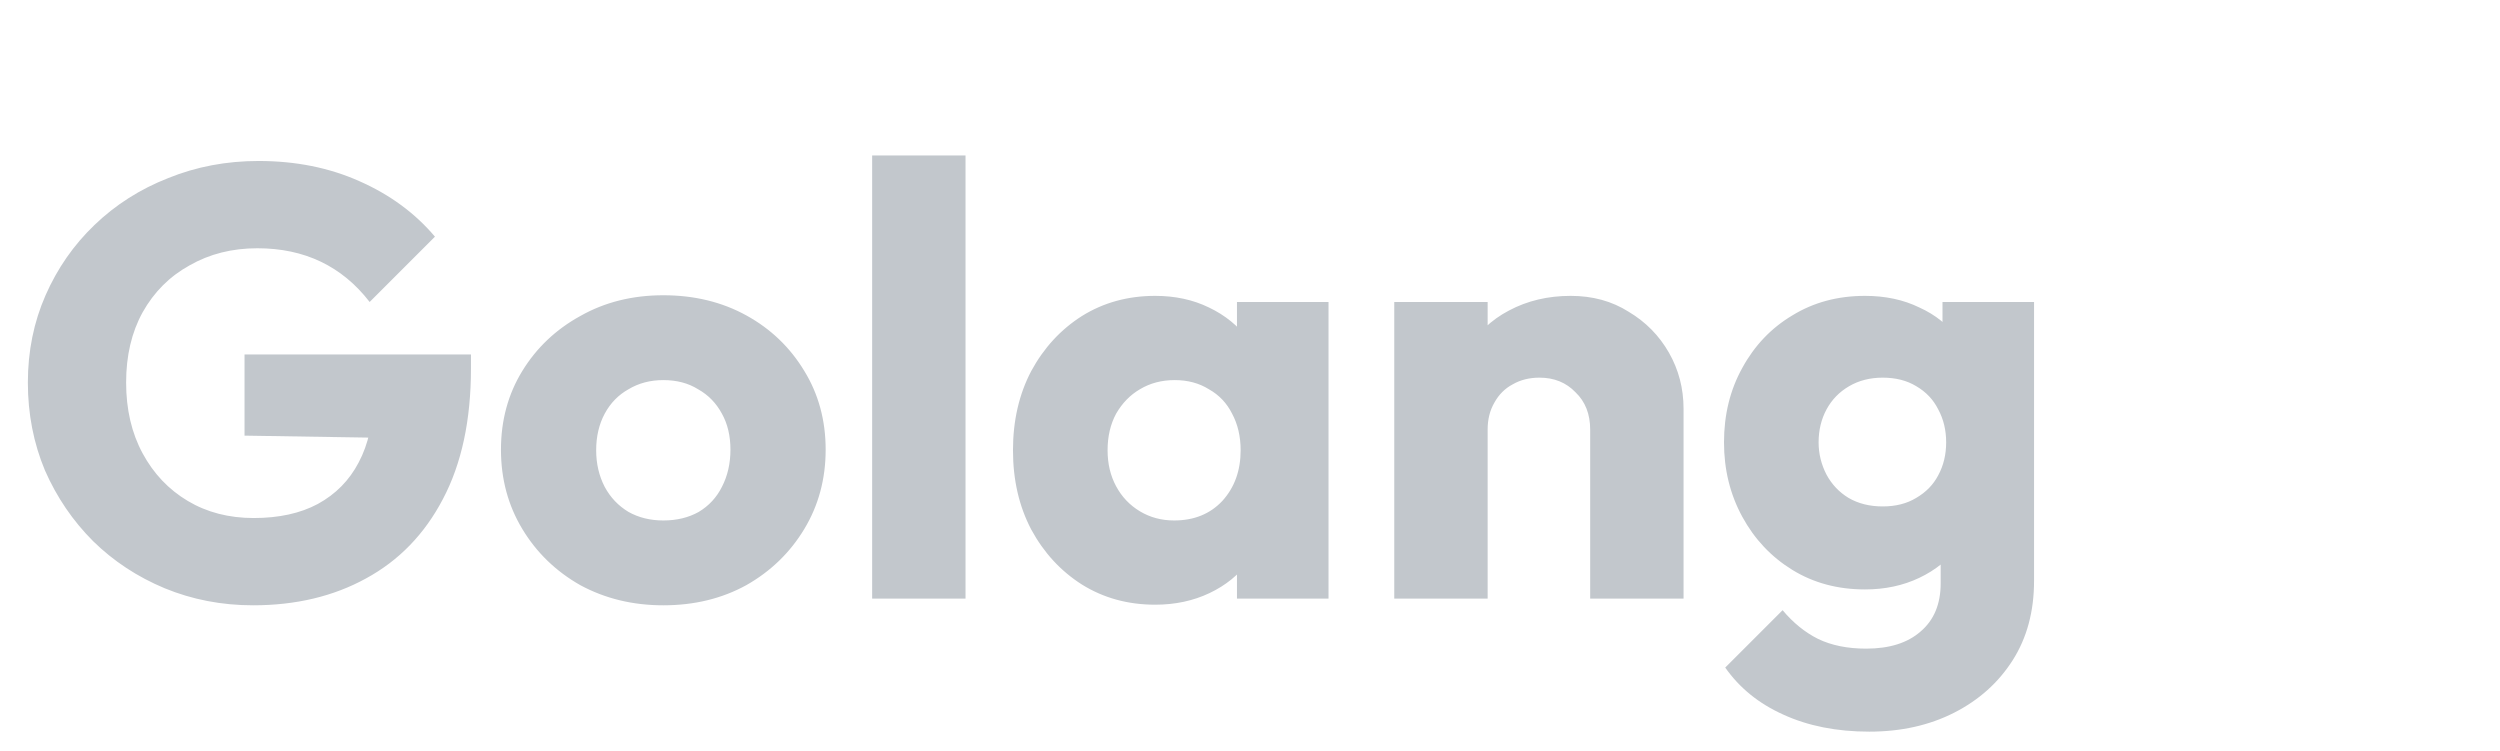 <svg width="213" height="64" viewBox="0 0 213 64" fill="none" xmlns="http://www.w3.org/2000/svg">
<path d="M21.562 51.572C18.893 51.572 16.379 51.087 14.022 50.116C11.699 49.145 9.671 47.811 7.938 46.112C6.205 44.379 4.835 42.368 3.83 40.08C2.859 37.757 2.374 35.261 2.374 32.592C2.374 29.923 2.877 27.444 3.882 25.156C4.887 22.868 6.274 20.875 8.042 19.176C9.845 17.443 11.942 16.108 14.334 15.172C16.726 14.201 19.291 13.716 22.03 13.716C25.185 13.716 28.045 14.288 30.61 15.432C33.21 16.576 35.359 18.153 37.058 20.164L31.494 25.728C30.315 24.203 28.929 23.059 27.334 22.296C25.739 21.533 23.937 21.152 21.926 21.152C19.777 21.152 17.853 21.637 16.154 22.608C14.455 23.544 13.121 24.879 12.15 26.612C11.214 28.311 10.746 30.304 10.746 32.592C10.746 34.88 11.214 36.891 12.15 38.624C13.086 40.357 14.369 41.709 15.998 42.68C17.627 43.651 19.499 44.136 21.614 44.136C23.763 44.136 25.583 43.737 27.074 42.94C28.599 42.108 29.761 40.929 30.558 39.404C31.39 37.844 31.806 35.955 31.806 33.736L37.214 37.376L20.834 37.116V30.2H40.126V31.396C40.126 35.799 39.329 39.508 37.734 42.524C36.174 45.505 33.99 47.759 31.182 49.284C28.409 50.809 25.202 51.572 21.562 51.572ZM56.514 51.572C53.914 51.572 51.557 51 49.442 49.856C47.362 48.677 45.715 47.083 44.502 45.072C43.289 43.061 42.682 40.808 42.682 38.312C42.682 35.816 43.289 33.58 44.502 31.604C45.715 29.628 47.362 28.068 49.442 26.924C51.522 25.745 53.879 25.156 56.514 25.156C59.149 25.156 61.506 25.728 63.586 26.872C65.666 28.016 67.313 29.593 68.526 31.604C69.739 33.58 70.346 35.816 70.346 38.312C70.346 40.808 69.739 43.061 68.526 45.072C67.313 47.083 65.666 48.677 63.586 49.856C61.506 51 59.149 51.572 56.514 51.572ZM56.514 44.344C57.658 44.344 58.663 44.101 59.53 43.616C60.397 43.096 61.055 42.385 61.506 41.484C61.991 40.548 62.234 39.491 62.234 38.312C62.234 37.133 61.991 36.111 61.506 35.244C61.021 34.343 60.345 33.649 59.478 33.164C58.646 32.644 57.658 32.384 56.514 32.384C55.405 32.384 54.417 32.644 53.55 33.164C52.683 33.649 52.007 34.343 51.522 35.244C51.037 36.145 50.794 37.185 50.794 38.364C50.794 39.508 51.037 40.548 51.522 41.484C52.007 42.385 52.683 43.096 53.55 43.616C54.417 44.101 55.405 44.344 56.514 44.344ZM74.307 51V13.248H82.263V51H74.307ZM98.422 51.52C96.099 51.52 94.019 50.948 92.182 49.804C90.379 48.66 88.94 47.1 87.866 45.124C86.826 43.148 86.306 40.895 86.306 38.364C86.306 35.833 86.826 33.58 87.866 31.604C88.94 29.628 90.379 28.068 92.182 26.924C94.019 25.78 96.099 25.208 98.422 25.208C100.12 25.208 101.646 25.537 102.998 26.196C104.384 26.855 105.511 27.773 106.378 28.952C107.244 30.096 107.73 31.413 107.834 32.904V43.824C107.73 45.315 107.244 46.649 106.378 47.828C105.546 48.972 104.436 49.873 103.05 50.532C101.663 51.191 100.12 51.52 98.422 51.52ZM100.034 44.344C101.732 44.344 103.102 43.789 104.142 42.68C105.182 41.536 105.702 40.097 105.702 38.364C105.702 37.185 105.459 36.145 104.974 35.244C104.523 34.343 103.864 33.649 102.998 33.164C102.166 32.644 101.195 32.384 100.086 32.384C98.976 32.384 97.988 32.644 97.122 33.164C96.29 33.649 95.614 34.343 95.094 35.244C94.608 36.145 94.366 37.185 94.366 38.364C94.366 39.508 94.608 40.531 95.094 41.432C95.579 42.333 96.255 43.044 97.122 43.564C97.988 44.084 98.959 44.344 100.034 44.344ZM105.39 51V44.188L106.586 38.052L105.39 31.916V25.728H113.19V51H105.39ZM135.483 51V36.596C135.483 35.279 135.067 34.221 134.235 33.424C133.438 32.592 132.415 32.176 131.167 32.176C130.301 32.176 129.538 32.367 128.879 32.748C128.221 33.095 127.701 33.615 127.319 34.308C126.938 34.967 126.747 35.729 126.747 36.596L123.679 35.088C123.679 33.112 124.113 31.379 124.979 29.888C125.846 28.397 127.042 27.253 128.567 26.456C130.127 25.624 131.878 25.208 133.819 25.208C135.691 25.208 137.338 25.659 138.759 26.56C140.215 27.427 141.359 28.588 142.191 30.044C143.023 31.5 143.439 33.095 143.439 34.828V51H135.483ZM118.791 51V25.728H126.747V51H118.791ZM159.261 62.336C156.488 62.336 154.044 61.851 151.929 60.88C149.849 59.944 148.203 58.609 146.989 56.876L151.877 51.988C152.779 53.063 153.784 53.877 154.893 54.432C156.037 54.987 157.407 55.264 159.001 55.264C160.977 55.264 162.52 54.779 163.629 53.808C164.773 52.837 165.345 51.468 165.345 49.7V43.252L166.697 37.74L165.501 32.228V25.728H173.301V49.492C173.301 52.092 172.695 54.345 171.481 56.252C170.268 58.159 168.604 59.649 166.489 60.724C164.375 61.799 161.965 62.336 159.261 62.336ZM158.897 50.22C156.575 50.22 154.512 49.665 152.709 48.556C150.907 47.447 149.485 45.939 148.445 44.032C147.405 42.125 146.885 40.011 146.885 37.688C146.885 35.331 147.405 33.216 148.445 31.344C149.485 29.437 150.907 27.947 152.709 26.872C154.512 25.763 156.575 25.208 158.897 25.208C160.631 25.208 162.173 25.537 163.525 26.196C164.912 26.82 166.021 27.721 166.853 28.9C167.72 30.044 168.205 31.379 168.309 32.904V42.524C168.205 44.015 167.72 45.349 166.853 46.528C166.021 47.672 164.912 48.573 163.525 49.232C162.139 49.891 160.596 50.22 158.897 50.22ZM160.405 43.148C161.515 43.148 162.468 42.905 163.265 42.42C164.097 41.935 164.721 41.293 165.137 40.496C165.588 39.664 165.813 38.728 165.813 37.688C165.813 36.648 165.588 35.712 165.137 34.88C164.721 34.048 164.097 33.389 163.265 32.904C162.468 32.419 161.515 32.176 160.405 32.176C159.331 32.176 158.377 32.419 157.545 32.904C156.713 33.389 156.072 34.048 155.621 34.88C155.171 35.712 154.945 36.648 154.945 37.688C154.945 38.659 155.171 39.577 155.621 40.444C156.072 41.276 156.696 41.935 157.493 42.42C158.325 42.905 159.296 43.148 160.405 43.148Z" fill="#C2C7CC"/>
</svg>
